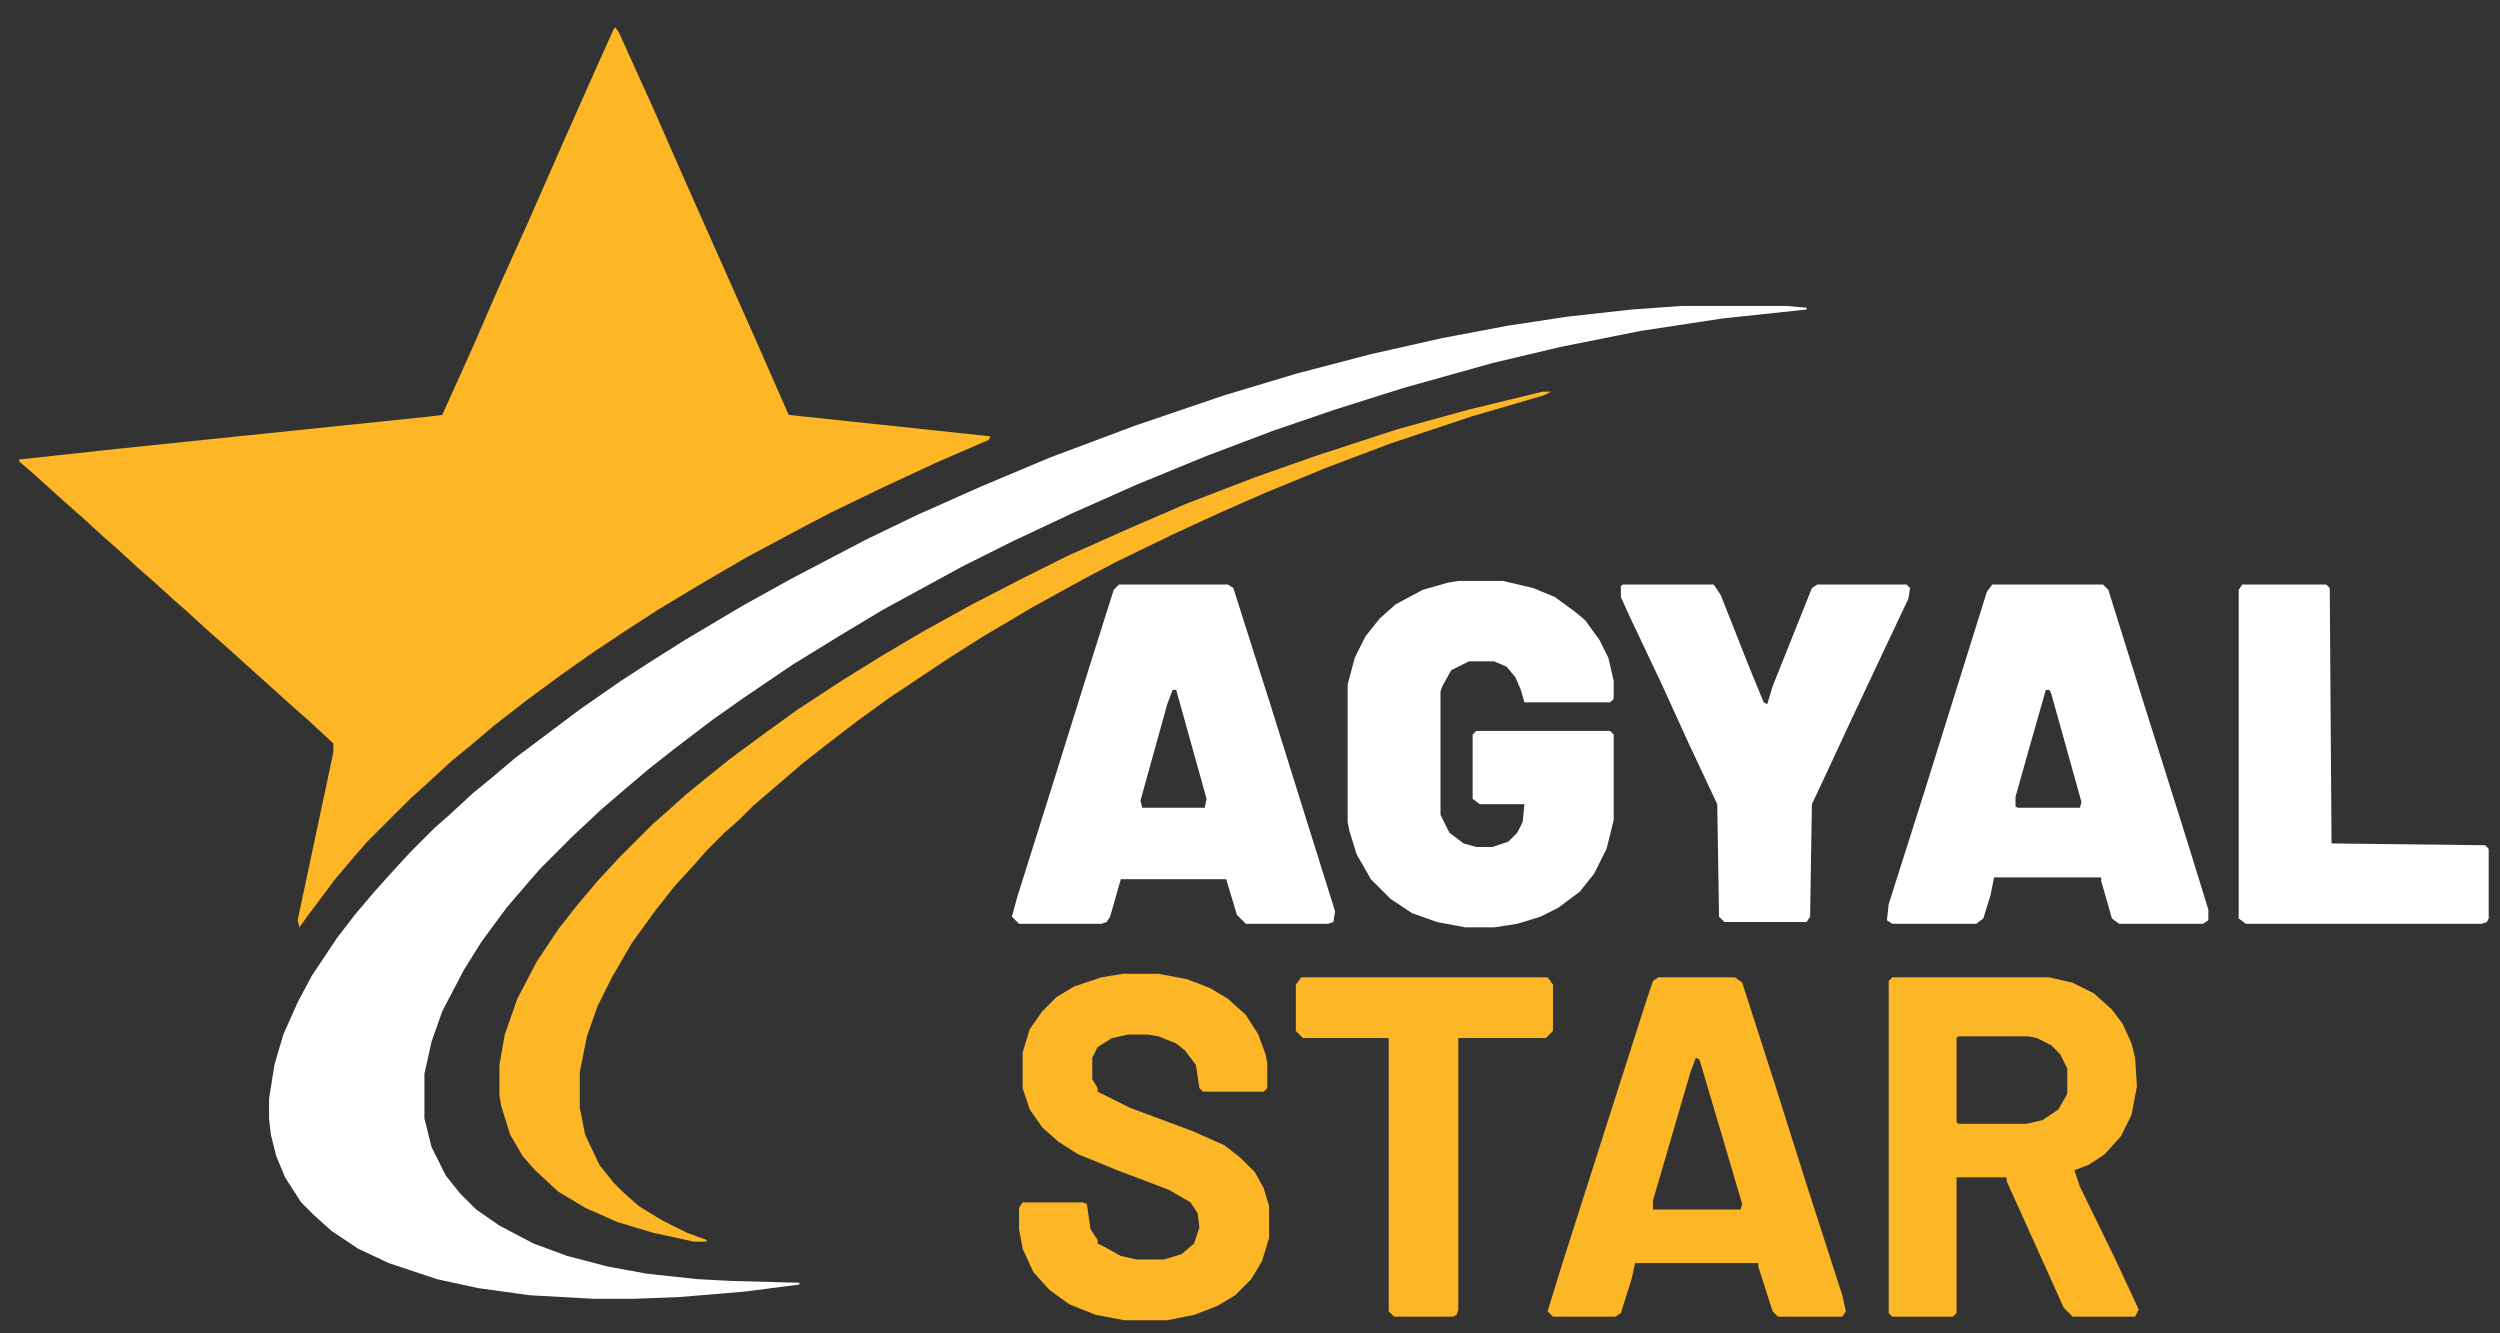 <svg width="90" height="48" viewBox="0 0 90 48" fill="none" xmlns="http://www.w3.org/2000/svg">
<rect x="0" y="0" width="90" height="48" fill="#333333" stroke="none"/>
<g clip-path="url(#clip0_1_327)">
<path d="M22.157 0.986L22.285 1.179L23.507 3.879L24.664 6.515L27.235 12.3L28.392 14.936L35.657 15.708L35.592 15.836L33.664 16.672L31.735 17.572L29.871 18.472L28.65 19.115L26.85 20.079L25.307 20.979L23.7 21.943L22.607 22.651L21.257 23.55L20.164 24.322L18.942 25.222L17.785 26.122L16.95 26.829L16.242 27.408L15.407 28.179L14.764 28.758L13.221 30.3L12.771 30.815L12.064 31.651L11.1 32.936L10.778 33.386L10.714 33.129L12 27.086V26.765L11.1 25.929L10.585 25.479L8.014 23.165L7.5 22.715L6.728 22.008L6.214 21.558L5.507 20.915L4.992 20.465L4.221 19.758L3.707 19.308L2.935 18.601L2.421 18.151L1.135 16.993L0.685 16.608V16.543L4.221 16.158L15.407 15.001L15.921 14.936L17.078 12.365L17.914 10.436L19.071 7.865L20.228 5.229L21.514 2.336L22.092 1.05L22.157 0.986Z" fill="#FCB626"/>
<path d="M60.536 11.014H64.329L65.036 11.079V11.143L62.014 11.464L59.057 11.914L56.164 12.493L53.721 13.072L50.507 13.972L48.064 14.743L45.814 15.514L43.436 16.414L40.929 17.443L38.614 18.471L36.429 19.5L34.629 20.4L31.8 21.943L30.193 22.907L28.521 23.936L26.721 25.157L25.629 25.929L24.279 26.957L23.379 27.664L22.543 28.372L21.643 29.143L20.614 30.107L19.457 31.264L19.007 31.779L18.236 32.679L17.336 33.9L16.693 34.929L15.921 36.407L15.536 37.5L15.279 38.657V40.264L15.536 41.293L16.05 42.322L16.564 42.964L17.143 43.543L17.979 44.121L19.2 44.764L20.421 45.214L21.9 45.6L23.314 45.857L25.114 46.05L26.336 46.114L28.779 46.179V46.243L26.786 46.5L24.471 46.693L22.8 46.757H21.386L19.071 46.629L17.207 46.371L15.729 46.05L13.993 45.471L12.9 44.957L11.936 44.314L11.293 43.736L10.843 43.286L10.264 42.386L9.943 41.614L9.75 40.843L9.686 40.264V39.557L9.879 38.336L10.2 37.243L10.714 36.086L11.229 35.121L12.129 33.772L12.771 32.936L13.479 32.1L14.057 31.457L14.764 30.686L15.664 29.786L16.179 29.336L17.014 28.564L17.721 27.986L18.557 27.279L20.871 25.543L22.35 24.514L23.443 23.807L24.664 23.036L26.721 21.814L28.457 20.85L31.157 19.436L33.021 18.536L35.336 17.507L37.779 16.479L40.864 15.322L44.079 14.229L46.65 13.457L49.35 12.75L51.921 12.171L54.3 11.722L56.421 11.4L58.736 11.143L60.536 11.014Z" fill="white"/>
<path d="M52.5 20.914H54.108L55.2 21.171L55.972 21.492L56.679 22.007L57.065 22.328L57.579 23.035L57.9 23.678L58.093 24.514V25.157L57.965 25.285H54.879L54.75 24.835L54.557 24.385L54.236 24L53.786 23.807H52.886L52.243 24.128L51.922 24.707L51.858 24.9V29.335L52.179 29.978L52.693 30.364L53.143 30.492H53.722L54.3 30.3L54.622 29.978L54.815 29.593L54.879 28.95H53.272L53.015 28.757V26.442L53.143 26.314H57.965L58.093 26.442V29.528L57.836 30.557L57.386 31.457L56.872 32.1L56.1 32.678L55.458 33L54.622 33.257L53.786 33.385H52.758L51.729 33.193L50.829 32.871L50.057 32.357L49.35 31.65L48.836 30.75L48.579 29.914L48.515 29.593V24.642L48.772 23.678L49.157 22.907L49.672 22.264L50.25 21.75L51.215 21.235L52.115 20.978L52.5 20.914Z" fill="white"/>
<path d="M71.722 21.043H75.708L75.9 21.236L77.186 25.35L78.665 30.043L79.5 32.743V33.129L79.308 33.257H76.286L76.029 33.064L75.643 31.714V31.586H71.786L71.658 32.229L71.4 33.064L71.143 33.257H68.122L67.929 33.129L67.993 32.55L69.279 28.5L71.529 21.3L71.722 21.043ZM73.65 24.836L73.008 27.086L72.558 28.693V29.014L72.622 29.079H74.872L74.936 28.886L73.843 24.964L73.779 24.836H73.65Z" fill="white"/>
<path d="M40.286 21.043H44.207L44.4 21.171L45.75 25.414L47.036 29.529L48.064 32.807L48 33.193L47.807 33.257H44.85L44.529 32.936L44.143 31.65H40.35L39.964 33L39.836 33.193L39.643 33.257H36.686L36.429 33L36.621 32.293L38.036 27.793L39.321 23.679L40.093 21.236L40.286 21.043ZM42.214 24.836L42.021 25.35L41.057 28.821L41.121 29.079H43.371L43.436 28.757L42.343 24.836H42.214Z" fill="white"/>
<path d="M55.522 14.101H55.843L55.586 14.229L52.95 15.001L50.057 15.965L47.679 16.865L45.493 17.765L43.886 18.472L42.215 19.243L40.222 20.208L39 20.851L37.136 21.879L35.4 22.908L34.179 23.679L32.057 25.093L30.9 25.929L29.807 26.765L28.907 27.472L27.107 29.015L26.593 29.529L26.079 29.979L25.436 30.622L24.986 31.136L24.279 31.908L23.572 32.808L22.736 33.965L22.029 35.186L21.515 36.215L21.129 37.308L20.872 38.593V39.879L21.064 40.843L21.579 41.936L22.093 42.579L22.415 42.901L22.993 43.415L23.829 43.929L24.729 44.379L25.436 44.636V44.7H24.986L23.507 44.379L22.222 43.993L21.064 43.479L20.1 42.901L19.265 42.129L18.814 41.615L18.364 40.843L18.043 39.815L17.979 39.429V38.336L18.172 37.243L18.622 35.958L19.329 34.608L20.1 33.45L20.807 32.55L21.515 31.715L22.286 30.879L23.507 29.658L24.022 29.208L24.665 28.629L25.372 28.05L26.336 27.279L27.557 26.379L28.715 25.543L30.386 24.451L31.736 23.615L33.15 22.779L34.886 21.815L36.75 20.851L38.422 20.015L40.736 18.986L42.664 18.151L45.172 17.186L47.357 16.415L50.315 15.45L52.886 14.743L55.264 14.165L55.522 14.101Z" fill="#FCB626"/>
<path d="M68.121 35.185H73.779L74.614 35.378L75.386 35.764L76.029 36.343L76.414 36.857L76.736 37.564L76.864 38.078L76.929 39.107L76.736 40.135L76.35 40.907L75.772 41.55L75.193 41.935L74.679 42.128L74.871 42.707L76.157 45.343L76.993 47.143L76.864 47.4H74.614L74.293 47.078L73.136 44.507L72.236 42.514V42.385H70.436V47.271L70.307 47.4H68.121L67.993 47.271V35.314L68.121 35.185ZM70.5 37.307L70.436 37.371V40.393L70.5 40.457H72.943L73.522 40.328L74.1 39.943L74.357 39.493L74.421 39.364V38.464L74.164 37.95L73.843 37.628L73.329 37.371L73.007 37.307H70.5Z" fill="#FCB626"/>
<path d="M59.7 35.185H62.464L62.721 35.378L63.879 38.978L65.036 42.643L66.322 46.628L66.45 47.207L66.322 47.4H64.007L63.814 47.207L63.3 45.6V45.471H58.864L58.736 46.05L58.35 47.271L58.157 47.4H55.907L55.714 47.207L56.229 45.535L59.186 36.278L59.507 35.314L59.7 35.185ZM61.05 38.078L60.857 38.593L59.507 43.221V43.543H62.657L62.721 43.35L61.371 38.785L61.179 38.143L61.05 38.078Z" fill="#FCB626"/>
<path d="M40.415 35.057H41.7L42.729 35.25L43.565 35.572L44.208 35.958L44.85 36.536L45.3 37.243L45.557 37.95L45.622 38.272V39.172L45.493 39.3H43.307L43.179 39.172L43.05 38.336L42.665 37.822L42.343 37.565L41.7 37.307L41.315 37.243H40.608L40.029 37.372L39.515 37.693L39.322 38.079V38.85L39.515 39.172V39.3L40.672 39.879L42.922 40.715L44.079 41.229L44.657 41.679L45.172 42.193L45.493 42.772L45.686 43.415V44.572L45.429 45.407L45.043 46.05L44.465 46.629L43.822 47.015L42.986 47.336L42.022 47.529H40.479L39.45 47.336L38.486 46.95L37.779 46.436L37.2 45.793L36.815 44.958L36.686 44.25V43.479L36.815 43.286H39L39.129 43.35L39.258 44.25L39.515 44.636V44.765L39.772 44.893L40.35 45.215L40.929 45.343H41.893L42.536 45.15L42.986 44.765L43.179 44.186L43.115 43.672L42.858 43.286L42.086 42.836L40.222 42.129L38.807 41.55L38.1 41.1L37.522 40.586L37.072 39.943L36.815 39.172V37.886L37.072 37.05L37.522 36.407L38.036 35.893L38.679 35.508L39.643 35.186L40.415 35.057Z" fill="#FCB626"/>
<path d="M58.414 21.043H61.693L61.95 21.429L62.914 23.871L63.493 25.286L63.621 25.35L63.814 24.707L65.228 21.171L65.421 21.043H68.636L68.764 21.171L68.7 21.557L67.607 23.871L66.579 26.057L65.743 27.857L65.228 28.95L65.164 33L65.036 33.193H62.078L61.886 33L61.821 28.95L60.793 26.764L59.828 24.643L58.671 22.2L58.35 21.493V21.107L58.414 21.043Z" fill="white"/>
<path d="M80.721 21.043H83.743L83.871 21.171L83.935 30.364L89.464 30.429L89.593 30.557V33.064L89.528 33.193L89.335 33.257H80.85L80.593 33.064V21.236L80.721 21.043Z" fill="white"/>
<path d="M46.843 35.185H55.714L55.907 35.443V37.114L55.65 37.371H52.5V47.143L52.436 47.335L52.307 47.4H50.186L49.993 47.207V37.371H46.907L46.65 37.114V35.443L46.843 35.185Z" fill="#FCB626"/>
</g>
<defs>
<clipPath id="clip0_1_327">
<rect width="90" height="47.143" fill="white" transform="translate(0 0.429)"/>
</clipPath>
</defs>
</svg>
